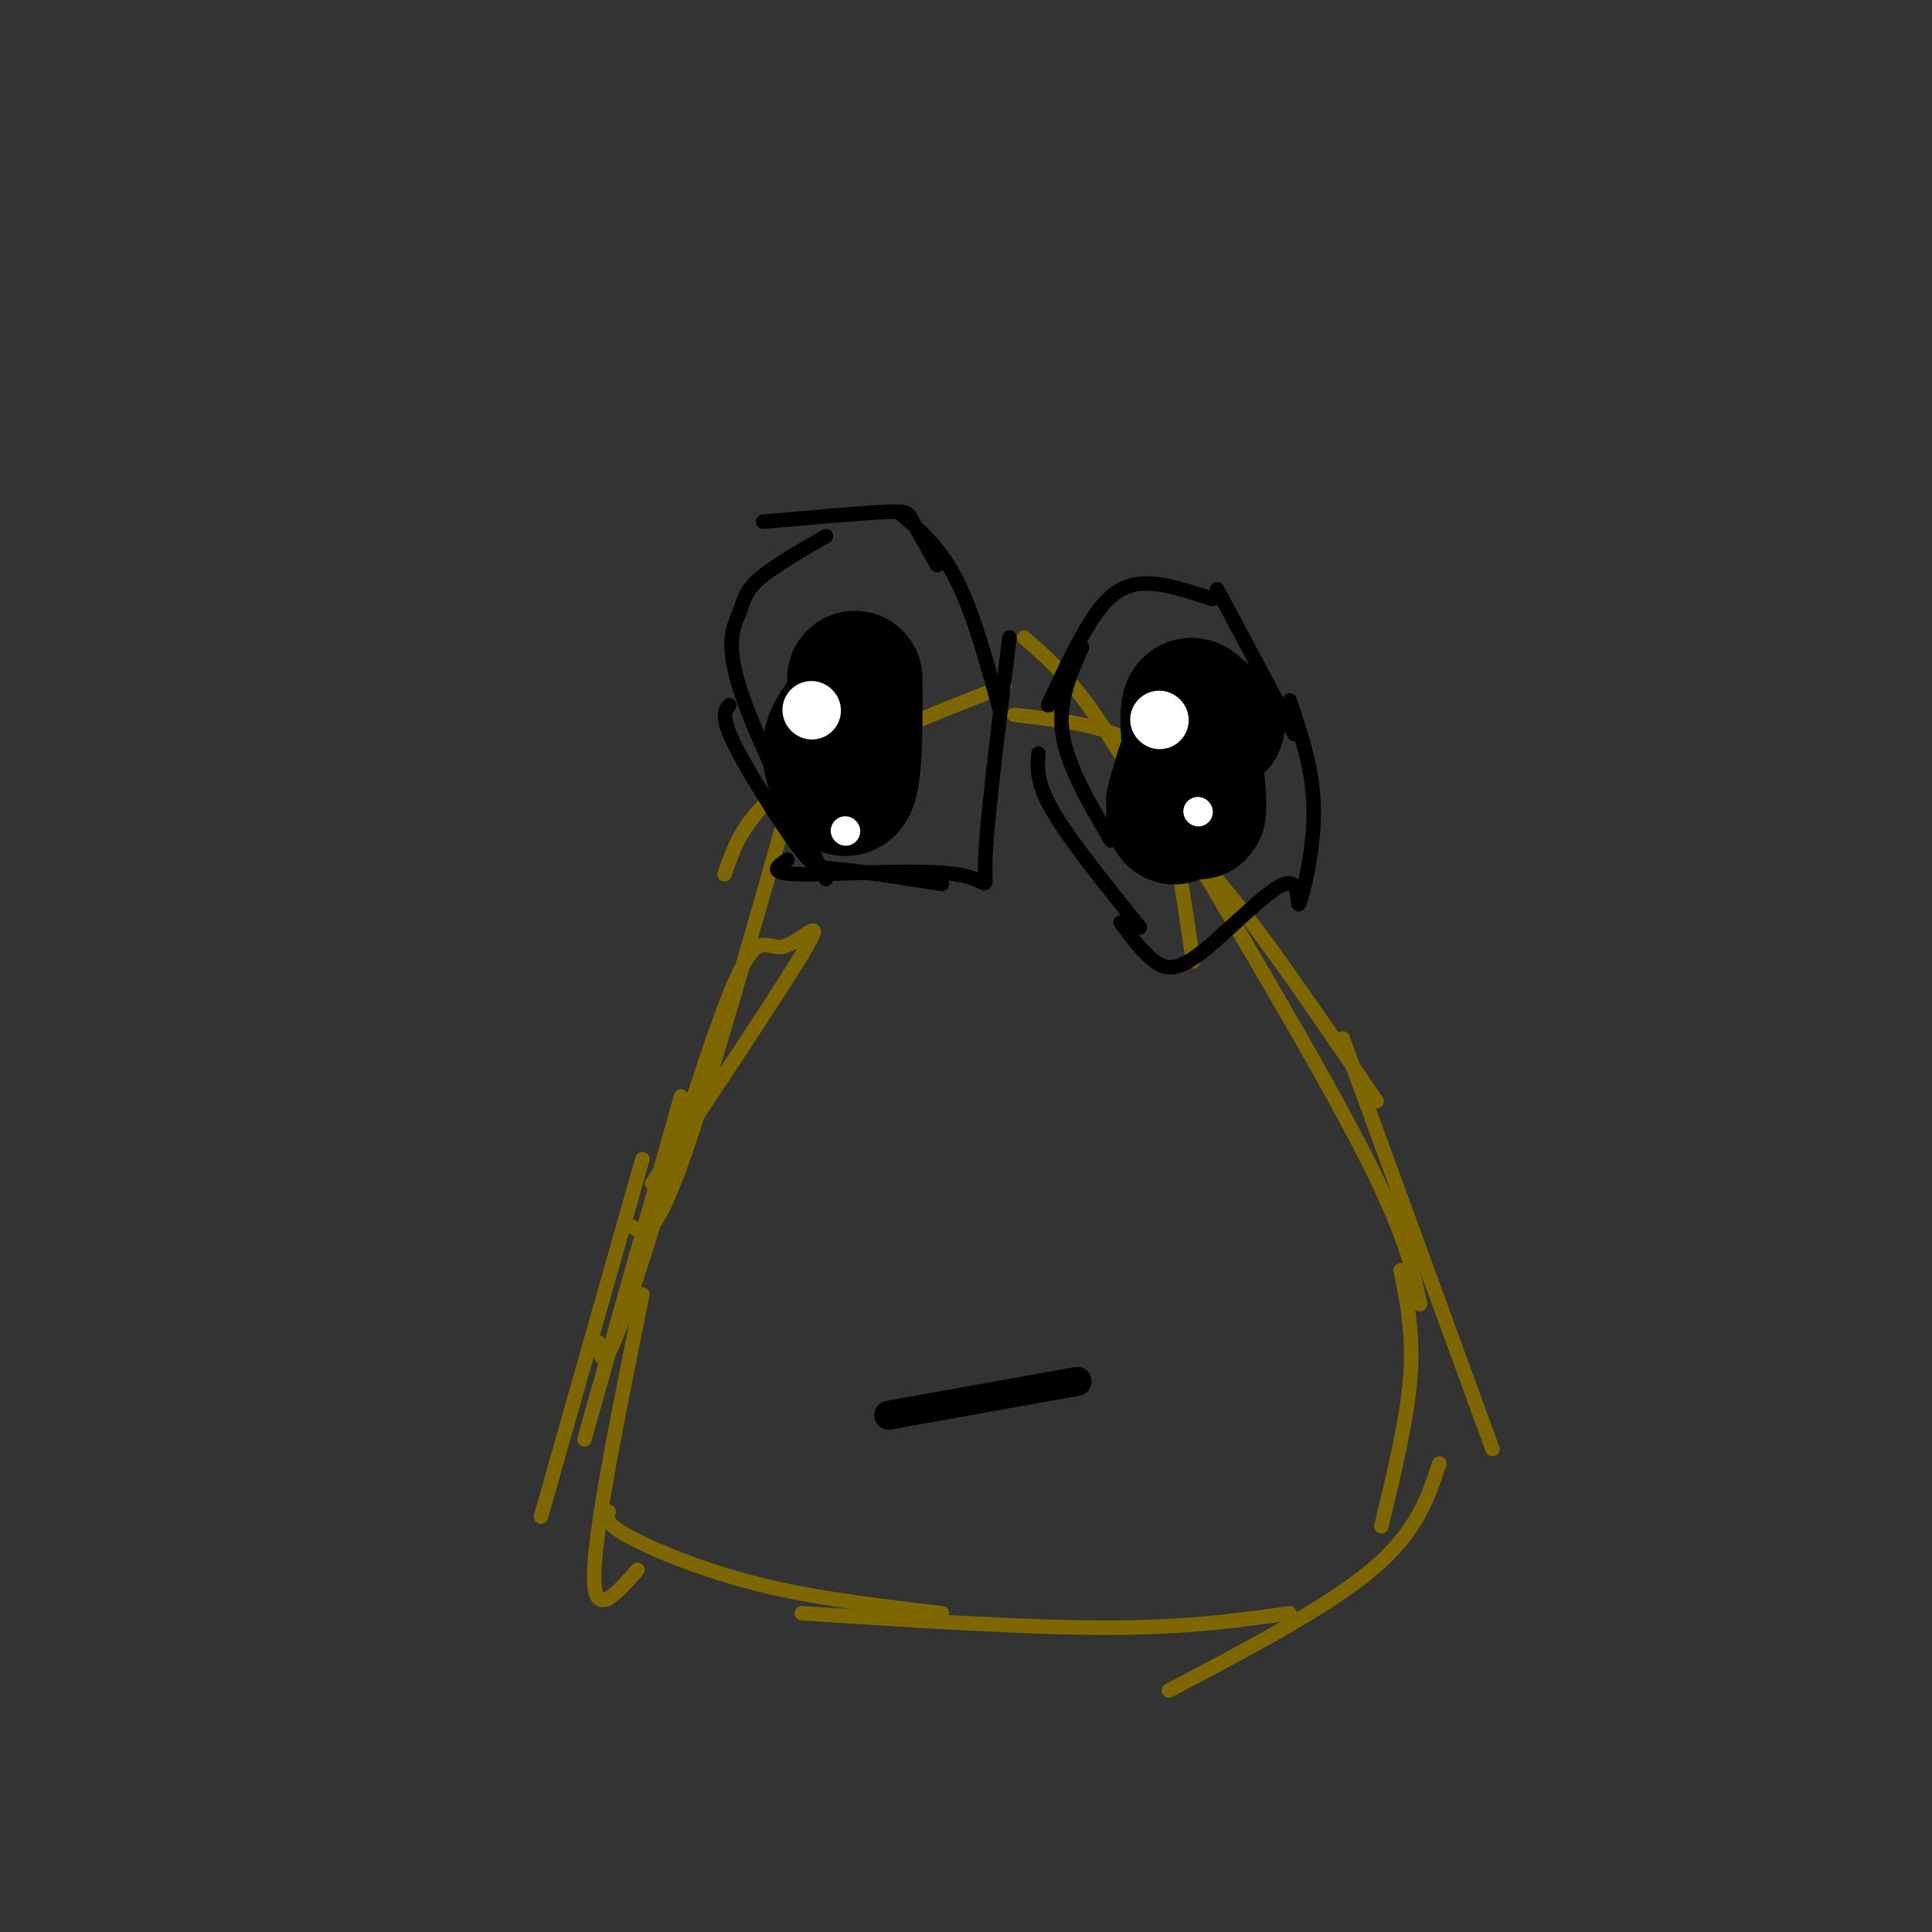<svg viewBox='0 0 400 400' version='1.1' xmlns='http://www.w3.org/2000/svg' xmlns:xlink='http://www.w3.org/1999/xlink'><rect x="0" y="0" width="400" height="400" fill="#333333" stroke="none"/><g fill='none' stroke='rgb(126,102,1)' stroke-width='3' stroke-linecap='round' stroke-linejoin='round'><path d='M112,314c0.000,0.000 21.000,-74.000 21,-74'/><path d='M135,245c13.915,-20.904 27.831,-41.809 32,-49c4.169,-7.191 -1.408,-0.670 -5,0c-3.592,0.670 -5.198,-4.512 -11,10c-5.802,14.512 -15.801,48.718 -21,64c-5.199,15.282 -5.600,11.641 -6,8'/><path d='M133,268c-4.917,24.250 -9.833,48.500 -10,58c-0.167,9.500 4.417,4.250 9,-1'/><path d='M126,313c-0.467,1.133 -0.933,2.267 4,5c4.933,2.733 15.267,7.067 27,10c11.733,2.933 24.867,4.467 38,6'/><path d='M166,334c23.083,1.500 46.167,3.000 63,3c16.833,0.000 27.417,-1.500 38,-3'/><path d='M242,350c16.333,-8.583 32.667,-17.167 42,-25c9.333,-7.833 11.667,-14.917 14,-22'/><path d='M286,316c2.667,-11.083 5.333,-22.167 6,-31c0.667,-8.833 -0.667,-15.417 -2,-22'/><path d='M309,300c0.000,0.000 -31.000,-85.000 -31,-85'/><path d='M285,228c-10.583,-15.583 -21.167,-31.167 -29,-41c-7.833,-9.833 -12.917,-13.917 -18,-18'/><path d='M244,177c-6.333,-11.250 -12.667,-22.500 -18,-30c-5.333,-7.500 -9.667,-11.250 -14,-15'/><path d='M208,142c-17.167,6.750 -34.333,13.500 -44,20c-9.667,6.500 -11.833,12.750 -14,19'/><path d='M166,157c-9.583,33.917 -19.167,67.833 -25,84c-5.833,16.167 -7.917,14.583 -10,13'/><path d='M141,227c0.000,0.000 -20.000,71.000 -20,71'/><path d='M210,148c6.422,0.733 12.844,1.467 18,3c5.156,1.533 9.044,3.867 12,12c2.956,8.133 4.978,22.067 7,36'/><path d='M240,165c16.500,27.750 33.000,55.500 42,73c9.000,17.500 10.500,24.750 12,32'/></g>
<g fill='none' stroke='rgb(0,0,0)' stroke-width='3' stroke-linecap='round' stroke-linejoin='round'><path d='M171,182c-7.571,-15.363 -15.143,-30.726 -18,-40c-2.857,-9.274 -1.000,-12.458 0,-15c1.000,-2.542 1.143,-4.440 4,-7c2.857,-2.560 8.429,-5.780 14,-9'/><path d='M158,108c10.000,-0.867 20.000,-1.733 25,-2c5.000,-0.267 5.000,0.067 6,2c1.000,1.933 3.000,5.467 5,9'/><path d='M186,106c4.250,3.583 8.500,7.167 12,14c3.500,6.833 6.250,16.917 9,27'/><path d='M209,132c-2.369,19.119 -4.738,38.238 -5,46c-0.262,7.762 1.583,4.167 -6,3c-7.583,-1.167 -24.595,0.095 -32,0c-7.405,-0.095 -5.202,-1.548 -3,-3'/><path d='M195,183c-8.238,-1.280 -16.476,-2.560 -21,-3c-4.524,-0.440 -5.333,-0.042 -9,-5c-3.667,-4.958 -10.190,-15.274 -13,-21c-2.810,-5.726 -1.905,-6.863 -1,-8'/><path d='M230,174c-4.500,-7.667 -9.000,-15.333 -10,-22c-1.000,-6.667 1.500,-12.333 4,-18'/><path d='M217,146c2.622,-5.689 5.244,-11.378 8,-16c2.756,-4.622 5.644,-8.178 10,-9c4.356,-0.822 10.178,1.089 16,3'/><path d='M252,122c0.000,0.000 16.000,30.000 16,30'/><path d='M267,145c2.482,7.342 4.963,14.684 5,23c0.037,8.316 -2.371,17.607 -3,19c-0.629,1.393 0.522,-5.111 -3,-4c-3.522,1.111 -11.718,9.838 -17,14c-5.282,4.162 -7.652,3.761 -10,2c-2.348,-1.761 -4.674,-4.880 -7,-8'/><path d='M236,192c-7.250,-9.000 -14.500,-18.000 -18,-24c-3.500,-6.000 -3.250,-9.000 -3,-12'/></g>
<g fill='none' stroke='rgb(0,0,0)' stroke-width='28' stroke-linecap='round' stroke-linejoin='round'><path d='M243,169c0.000,0.000 0.100,0.100 0.1,0.1'/><path d='M177,147c-0.018,-4.482 -0.036,-8.964 0,-5c0.036,3.964 0.125,16.375 -1,20c-1.125,3.625 -3.464,-1.536 -4,-5c-0.536,-3.464 0.732,-5.232 2,-7'/><path d='M243,166c1.507,-5.566 3.014,-11.132 4,-9c0.986,2.132 1.450,11.963 1,11c-0.450,-0.963 -1.813,-12.721 -2,-18c-0.187,-5.279 0.804,-4.080 2,-3c1.196,1.080 2.598,2.040 4,3'/></g>
<g fill='none' stroke='rgb(255,255,255)' stroke-width='12' stroke-linecap='round' stroke-linejoin='round'><path d='M168,147c0.000,0.000 0.100,0.100 0.1,0.1'/><path d='M240,149c0.000,0.000 0.100,0.100 0.1,0.1'/></g>
<g fill='none' stroke='rgb(255,255,255)' stroke-width='6' stroke-linecap='round' stroke-linejoin='round'><path d='M175,172c0.000,0.000 0.100,0.100 0.1,0.1'/><path d='M248,168c0.000,0.000 0.100,0.100 0.1,0.1'/></g>
<g fill='none' stroke='rgb(0,0,0)' stroke-width='6' stroke-linecap='round' stroke-linejoin='round'><path d='M184,293c0.000,0.000 39.000,-7.000 39,-7'/></g>
</svg>